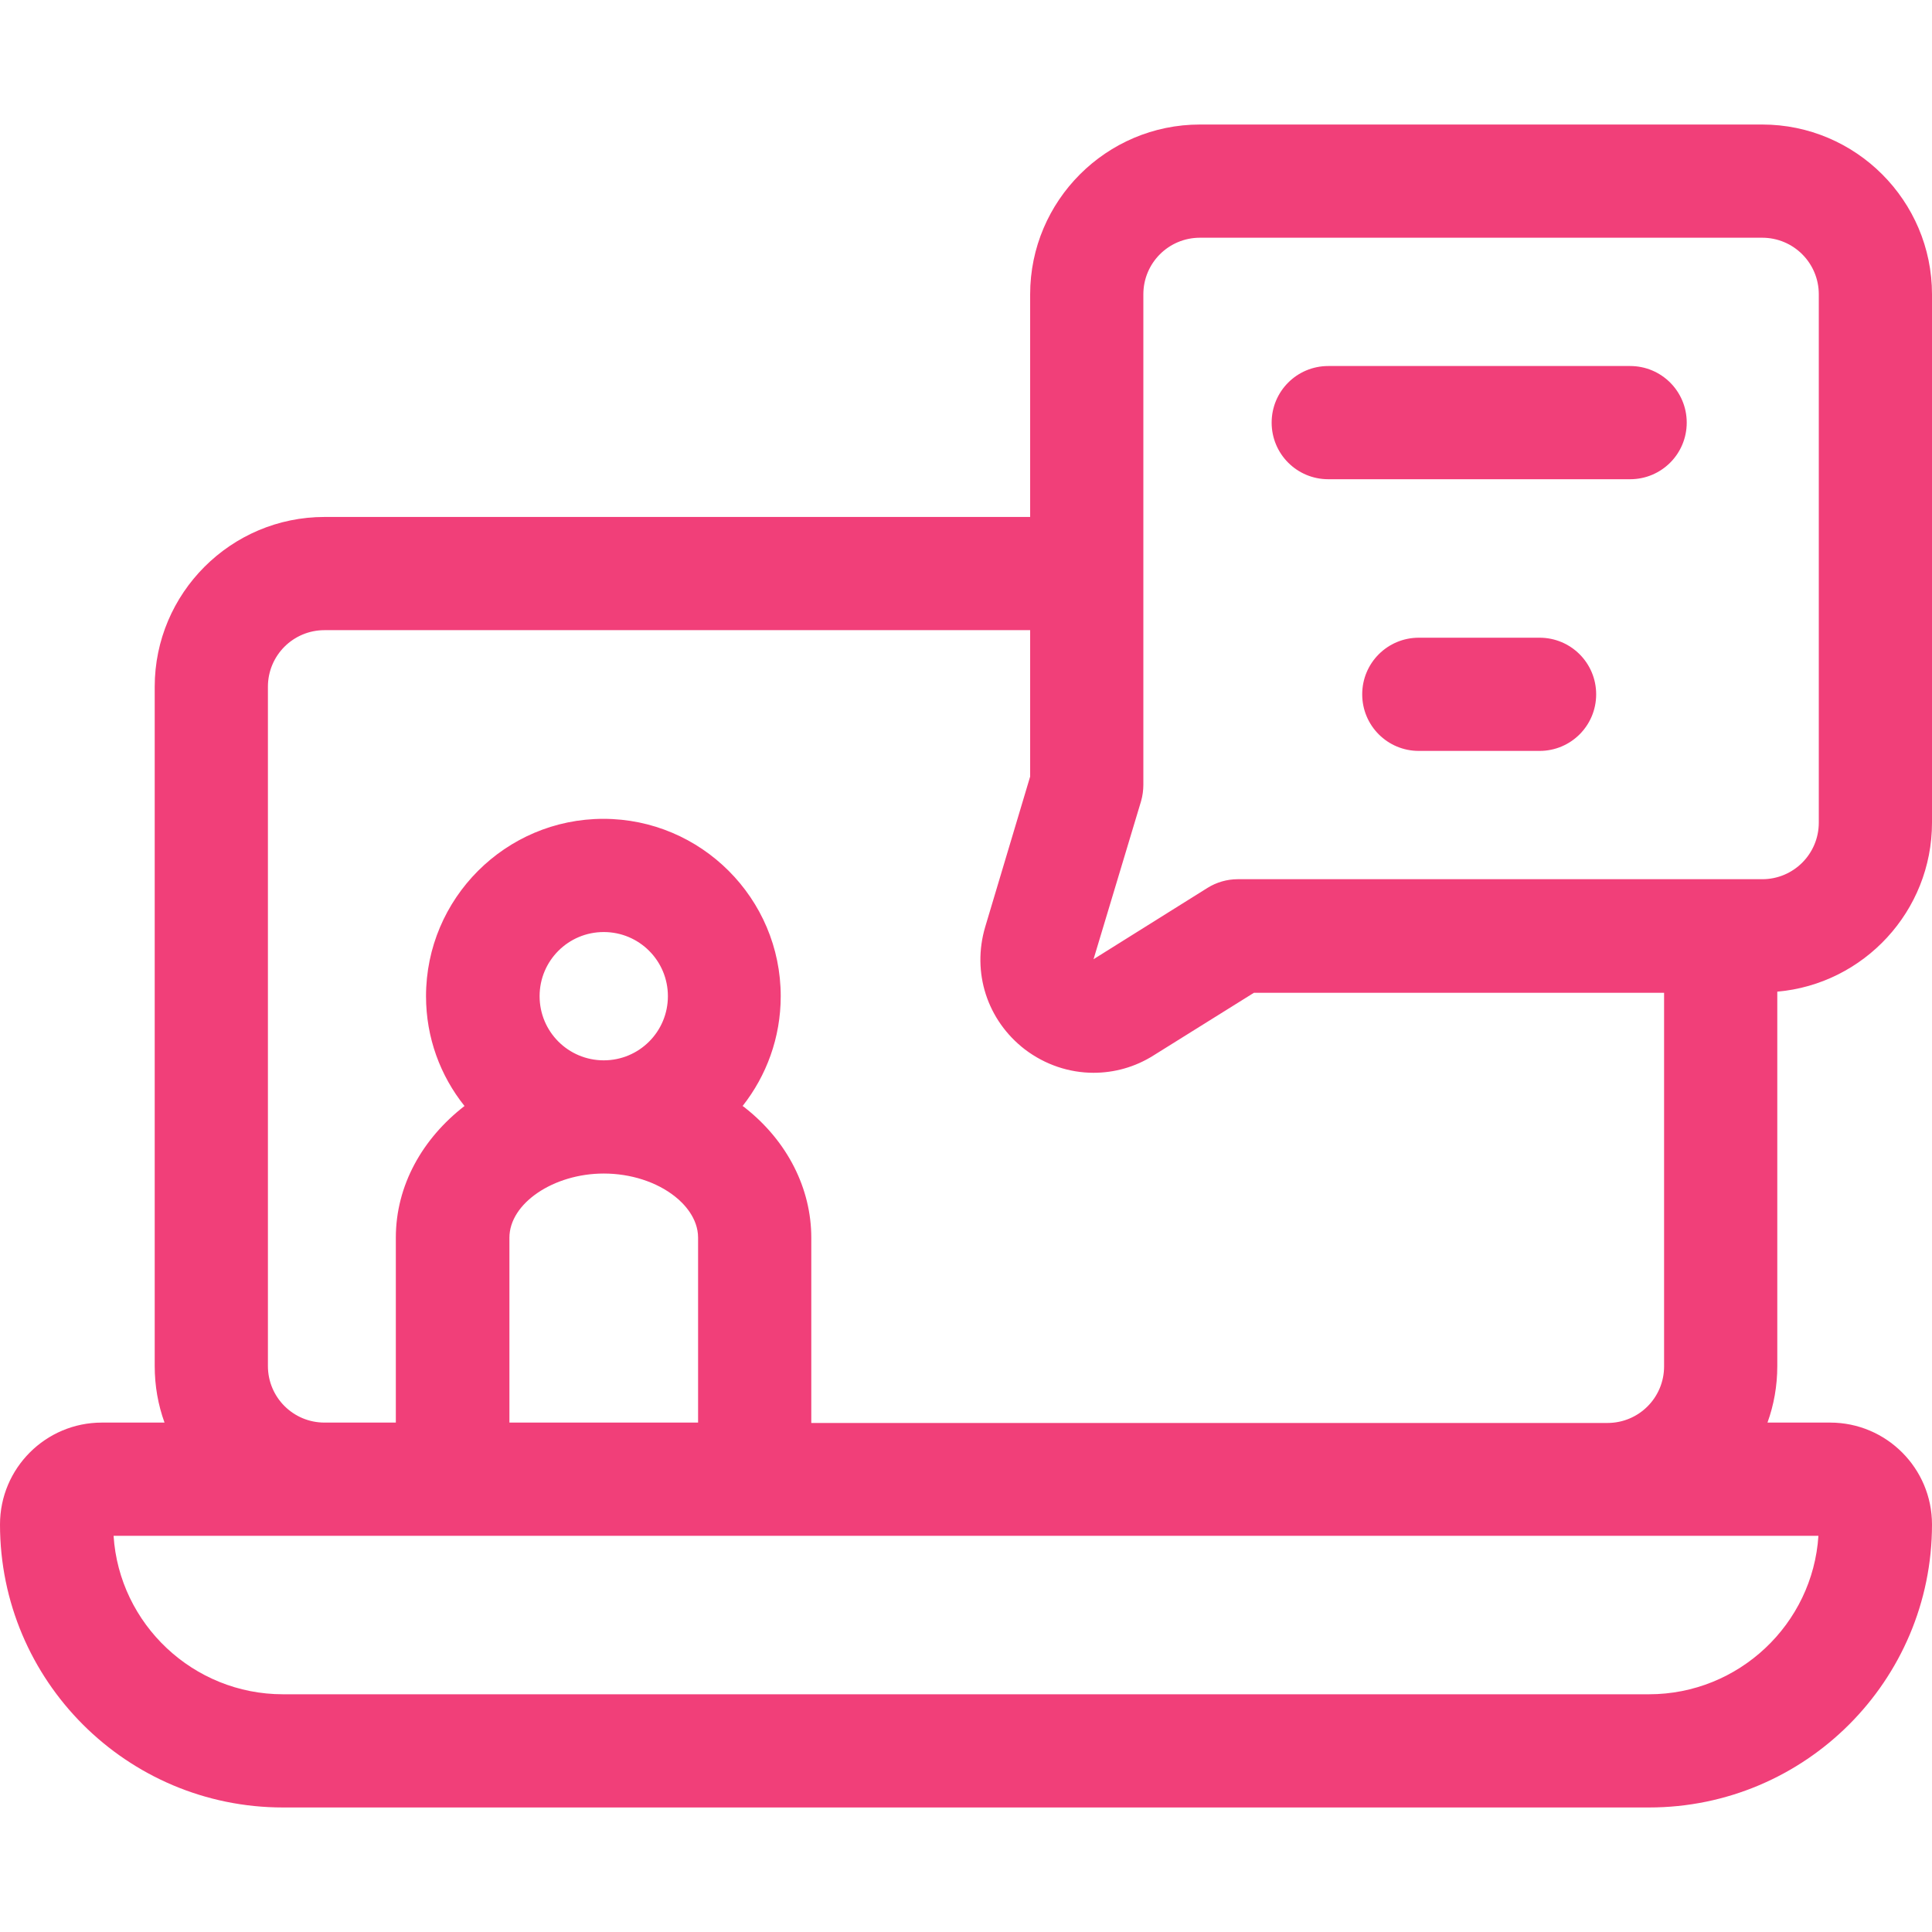 <?xml version="1.0" encoding="UTF-8"?> <!-- Generator: Adobe Illustrator 22.0.1, SVG Export Plug-In . SVG Version: 6.00 Build 0) --> <svg xmlns="http://www.w3.org/2000/svg" xmlns:xlink="http://www.w3.org/1999/xlink" id="Capa_1" x="0px" y="0px" viewBox="0 0 512 512" style="enable-background:new 0 0 512 512;" xml:space="preserve"> <style type="text/css"> .st0{fill:#F13F79;} </style> <g> <path class="st0" d="M471,262.8c22.9-2,41-21.3,41-44.8V78c0-24.8-20.2-45-45-45H318c-24.8,0-45,20.2-45,45v59H86 c-24.8,0-45,20.2-45,45v180c0,5.3,0.9,10.3,2.6,15H27c-14.9,0-27,12.1-27,27c0,41.4,33.6,75,75,75h362c41.4,0,75-33.6,75-75 c0-14.9-12.1-27-27-27h-16.6c1.7-4.7,2.6-9.7,2.6-15V262.8z M303,78c0-8.3,6.7-15,15-15h149c8.3,0,15,6.7,15,15v140 c0,8.3-6.7,15-15,15H328c-2.8,0-5.6,0.8-8,2.3l-30.2,18.9l12.6-41.9c0.4-1.4,0.6-2.9,0.6-4.3V78z M437,449H75 c-23.8,0-43.4-18.6-44.9-42h451.8C480.4,430.4,460.8,449,437,449z M143,264c0-9.4,7.6-17,17-17s17,7.6,17,17s-7.6,17-17,17 S143,273.4,143,264z M135,328c0-9.1,11.7-17,25-17c7.1,0,14,2.2,18.9,6.1c2.3,1.8,6.1,5.7,6.1,10.9v49h-50V328z M215,377v-49 c0-13-6.3-25.5-17.4-34.3c-0.2-0.2-0.5-0.4-0.8-0.6c6.3-8,10.1-18.1,10.1-29.1c0-25.9-21.1-47-47-47s-47,21.1-47,47 c0,11,3.8,21.1,10.2,29.1c-11.1,8.6-18.2,21-18.2,34.9v49H86c-8.3,0-15-6.7-15-15V182c0-8.3,6.7-15,15-15h187v38.8l-11.9,39.8 c-3.6,12.1,0.5,24.8,10.5,32.5c5.4,4.1,11.8,6.2,18.2,6.2c5.5,0,11-1.5,15.9-4.6l26.6-16.6H441v99c0,8.3-6.7,15-15,15H215z"></path> <path class="st0" d="M408,169h-32c-8.3,0-15,6.7-15,15s6.7,15,15,15h32c8.3,0,15-6.7,15-15S416.3,169,408,169z"></path> <path class="st0" d="M352,127h80c8.3,0,15-6.7,15-15s-6.7-15-15-15h-80c-8.3,0-15,6.7-15,15S343.7,127,352,127z"></path> </g> </svg> 